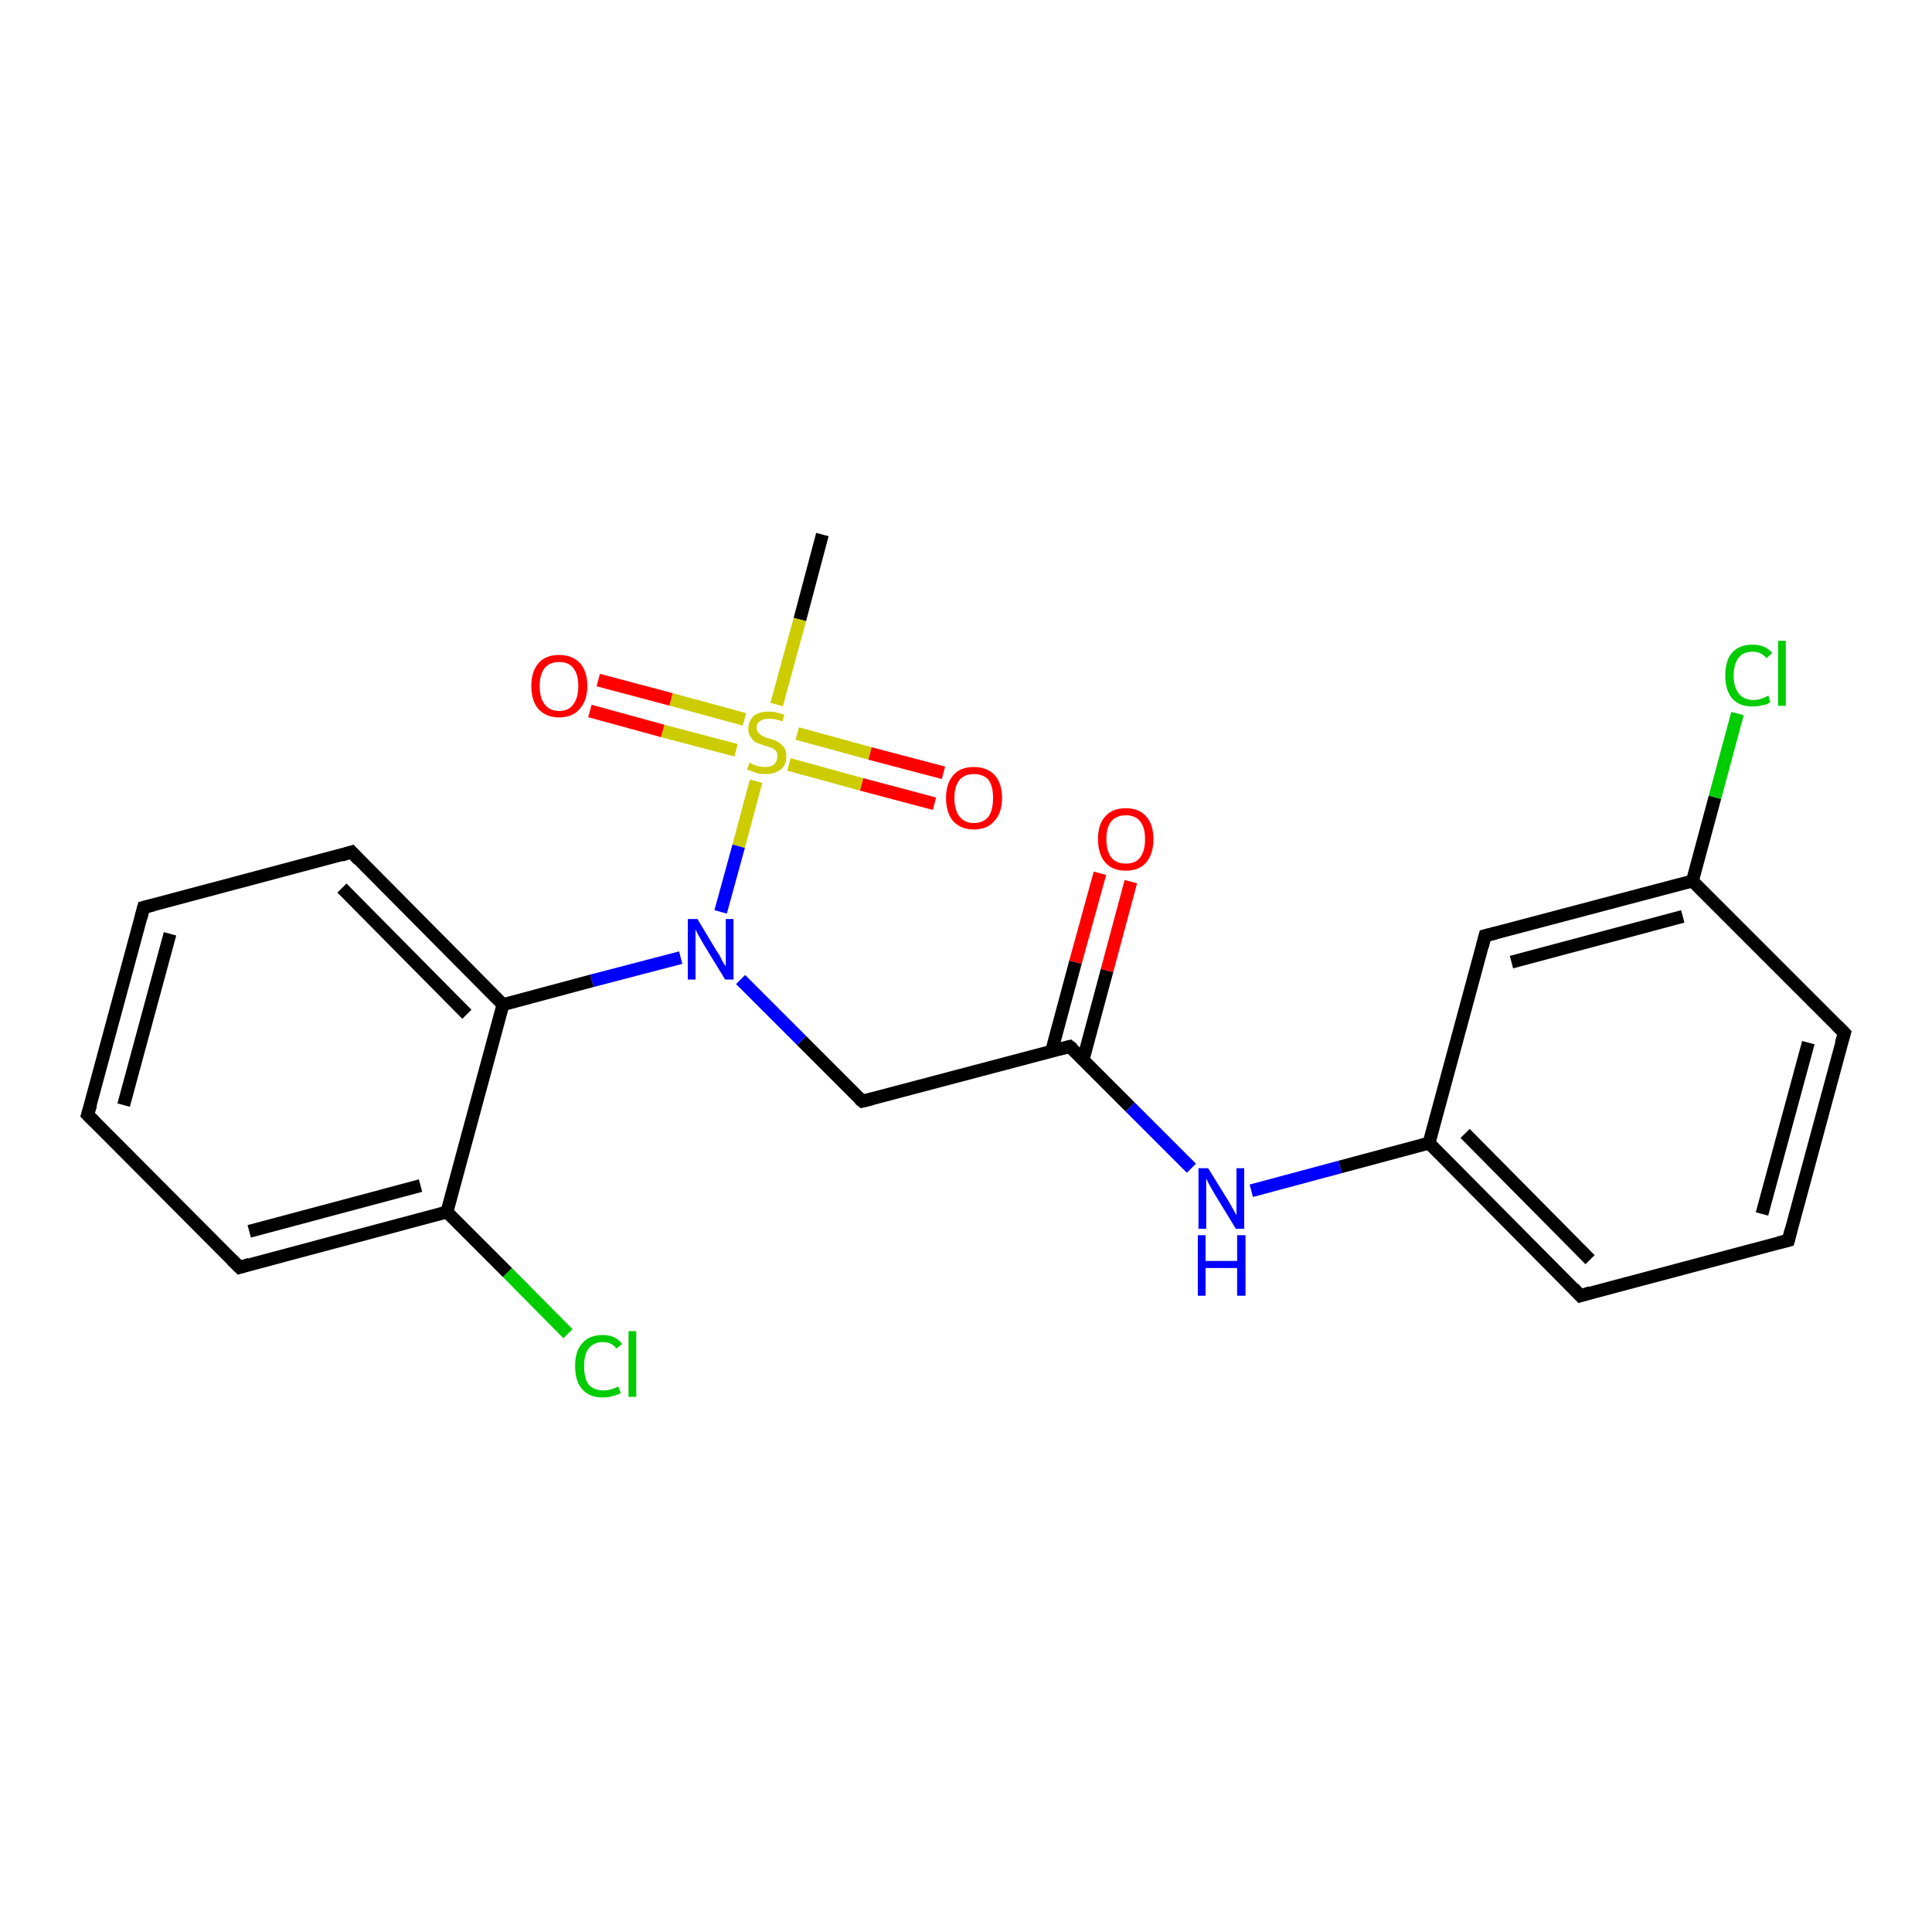 <?xml version='1.0' encoding='iso-8859-1'?>
<svg version='1.1' baseProfile='full'
              xmlns='http://www.w3.org/2000/svg'
                      xmlns:rdkit='http://www.rdkit.org/xml'
                      xmlns:xlink='http://www.w3.org/1999/xlink'
                  xml:space='preserve'
width='300px' height='300px' viewBox='0 0 300 300'>
<!-- END OF HEADER -->
<rect style='opacity:1.0;fill:#FFFFFF;stroke:none' width='300.0' height='300.0' x='0.0' y='0.0'> </rect>
<path class='bond-0 atom-0 atom-1' d='M 127.7,83.0 L 124.2,96.2' style='fill:none;fill-rule:evenodd;stroke:#000000;stroke-width:2.0px;stroke-linecap:butt;stroke-linejoin:miter;stroke-opacity:1' />
<path class='bond-0 atom-0 atom-1' d='M 124.2,96.2 L 120.6,109.4' style='fill:none;fill-rule:evenodd;stroke:#CCCC00;stroke-width:2.0px;stroke-linecap:butt;stroke-linejoin:miter;stroke-opacity:1' />
<path class='bond-1 atom-1 atom-2' d='M 122.5,118.7 L 133.8,121.8' style='fill:none;fill-rule:evenodd;stroke:#CCCC00;stroke-width:2.0px;stroke-linecap:butt;stroke-linejoin:miter;stroke-opacity:1' />
<path class='bond-1 atom-1 atom-2' d='M 133.8,121.8 L 145.1,124.8' style='fill:none;fill-rule:evenodd;stroke:#FF0000;stroke-width:2.0px;stroke-linecap:butt;stroke-linejoin:miter;stroke-opacity:1' />
<path class='bond-1 atom-1 atom-2' d='M 123.8,113.9 L 135.1,117.0' style='fill:none;fill-rule:evenodd;stroke:#CCCC00;stroke-width:2.0px;stroke-linecap:butt;stroke-linejoin:miter;stroke-opacity:1' />
<path class='bond-1 atom-1 atom-2' d='M 135.1,117.0 L 146.5,120.0' style='fill:none;fill-rule:evenodd;stroke:#FF0000;stroke-width:2.0px;stroke-linecap:butt;stroke-linejoin:miter;stroke-opacity:1' />
<path class='bond-2 atom-1 atom-3' d='M 115.6,111.7 L 104.2,108.6' style='fill:none;fill-rule:evenodd;stroke:#CCCC00;stroke-width:2.0px;stroke-linecap:butt;stroke-linejoin:miter;stroke-opacity:1' />
<path class='bond-2 atom-1 atom-3' d='M 104.2,108.6 L 92.9,105.6' style='fill:none;fill-rule:evenodd;stroke:#FF0000;stroke-width:2.0px;stroke-linecap:butt;stroke-linejoin:miter;stroke-opacity:1' />
<path class='bond-2 atom-1 atom-3' d='M 114.3,116.5 L 102.9,113.5' style='fill:none;fill-rule:evenodd;stroke:#CCCC00;stroke-width:2.0px;stroke-linecap:butt;stroke-linejoin:miter;stroke-opacity:1' />
<path class='bond-2 atom-1 atom-3' d='M 102.9,113.5 L 91.6,110.4' style='fill:none;fill-rule:evenodd;stroke:#FF0000;stroke-width:2.0px;stroke-linecap:butt;stroke-linejoin:miter;stroke-opacity:1' />
<path class='bond-3 atom-1 atom-4' d='M 117.4,121.3 L 114.7,131.4' style='fill:none;fill-rule:evenodd;stroke:#CCCC00;stroke-width:2.0px;stroke-linecap:butt;stroke-linejoin:miter;stroke-opacity:1' />
<path class='bond-3 atom-1 atom-4' d='M 114.7,131.4 L 111.9,141.6' style='fill:none;fill-rule:evenodd;stroke:#0000FF;stroke-width:2.0px;stroke-linecap:butt;stroke-linejoin:miter;stroke-opacity:1' />
<path class='bond-4 atom-4 atom-5' d='M 115.0,152.1 L 124.5,161.6' style='fill:none;fill-rule:evenodd;stroke:#0000FF;stroke-width:2.0px;stroke-linecap:butt;stroke-linejoin:miter;stroke-opacity:1' />
<path class='bond-4 atom-4 atom-5' d='M 124.5,161.6 L 133.9,171.0' style='fill:none;fill-rule:evenodd;stroke:#000000;stroke-width:2.0px;stroke-linecap:butt;stroke-linejoin:miter;stroke-opacity:1' />
<path class='bond-5 atom-5 atom-6' d='M 133.9,171.0 L 166.1,162.5' style='fill:none;fill-rule:evenodd;stroke:#000000;stroke-width:2.0px;stroke-linecap:butt;stroke-linejoin:miter;stroke-opacity:1' />
<path class='bond-6 atom-6 atom-7' d='M 168.2,164.5 L 171.9,150.7' style='fill:none;fill-rule:evenodd;stroke:#000000;stroke-width:2.0px;stroke-linecap:butt;stroke-linejoin:miter;stroke-opacity:1' />
<path class='bond-6 atom-6 atom-7' d='M 171.9,150.7 L 175.6,136.9' style='fill:none;fill-rule:evenodd;stroke:#FF0000;stroke-width:2.0px;stroke-linecap:butt;stroke-linejoin:miter;stroke-opacity:1' />
<path class='bond-6 atom-6 atom-7' d='M 163.3,163.2 L 167.0,149.4' style='fill:none;fill-rule:evenodd;stroke:#000000;stroke-width:2.0px;stroke-linecap:butt;stroke-linejoin:miter;stroke-opacity:1' />
<path class='bond-6 atom-6 atom-7' d='M 167.0,149.4 L 170.8,135.6' style='fill:none;fill-rule:evenodd;stroke:#FF0000;stroke-width:2.0px;stroke-linecap:butt;stroke-linejoin:miter;stroke-opacity:1' />
<path class='bond-7 atom-6 atom-8' d='M 166.1,162.5 L 175.5,171.9' style='fill:none;fill-rule:evenodd;stroke:#000000;stroke-width:2.0px;stroke-linecap:butt;stroke-linejoin:miter;stroke-opacity:1' />
<path class='bond-7 atom-6 atom-8' d='M 175.5,171.9 L 185.0,181.4' style='fill:none;fill-rule:evenodd;stroke:#0000FF;stroke-width:2.0px;stroke-linecap:butt;stroke-linejoin:miter;stroke-opacity:1' />
<path class='bond-8 atom-8 atom-9' d='M 194.3,184.9 L 208.1,181.2' style='fill:none;fill-rule:evenodd;stroke:#0000FF;stroke-width:2.0px;stroke-linecap:butt;stroke-linejoin:miter;stroke-opacity:1' />
<path class='bond-8 atom-8 atom-9' d='M 208.1,181.2 L 221.9,177.5' style='fill:none;fill-rule:evenodd;stroke:#000000;stroke-width:2.0px;stroke-linecap:butt;stroke-linejoin:miter;stroke-opacity:1' />
<path class='bond-9 atom-9 atom-10' d='M 221.9,177.5 L 245.4,201.2' style='fill:none;fill-rule:evenodd;stroke:#000000;stroke-width:2.0px;stroke-linecap:butt;stroke-linejoin:miter;stroke-opacity:1' />
<path class='bond-9 atom-9 atom-10' d='M 227.5,176.0 L 246.9,195.6' style='fill:none;fill-rule:evenodd;stroke:#000000;stroke-width:2.0px;stroke-linecap:butt;stroke-linejoin:miter;stroke-opacity:1' />
<path class='bond-10 atom-10 atom-11' d='M 245.4,201.2 L 277.7,192.6' style='fill:none;fill-rule:evenodd;stroke:#000000;stroke-width:2.0px;stroke-linecap:butt;stroke-linejoin:miter;stroke-opacity:1' />
<path class='bond-11 atom-11 atom-12' d='M 277.7,192.6 L 286.4,160.4' style='fill:none;fill-rule:evenodd;stroke:#000000;stroke-width:2.0px;stroke-linecap:butt;stroke-linejoin:miter;stroke-opacity:1' />
<path class='bond-11 atom-11 atom-12' d='M 273.6,188.5 L 280.8,161.9' style='fill:none;fill-rule:evenodd;stroke:#000000;stroke-width:2.0px;stroke-linecap:butt;stroke-linejoin:miter;stroke-opacity:1' />
<path class='bond-12 atom-12 atom-13' d='M 286.4,160.4 L 262.8,136.8' style='fill:none;fill-rule:evenodd;stroke:#000000;stroke-width:2.0px;stroke-linecap:butt;stroke-linejoin:miter;stroke-opacity:1' />
<path class='bond-13 atom-13 atom-14' d='M 262.8,136.8 L 266.3,123.8' style='fill:none;fill-rule:evenodd;stroke:#000000;stroke-width:2.0px;stroke-linecap:butt;stroke-linejoin:miter;stroke-opacity:1' />
<path class='bond-13 atom-13 atom-14' d='M 266.3,123.8 L 269.8,110.8' style='fill:none;fill-rule:evenodd;stroke:#00CC00;stroke-width:2.0px;stroke-linecap:butt;stroke-linejoin:miter;stroke-opacity:1' />
<path class='bond-14 atom-13 atom-15' d='M 262.8,136.8 L 230.6,145.3' style='fill:none;fill-rule:evenodd;stroke:#000000;stroke-width:2.0px;stroke-linecap:butt;stroke-linejoin:miter;stroke-opacity:1' />
<path class='bond-14 atom-13 atom-15' d='M 261.3,142.3 L 234.7,149.4' style='fill:none;fill-rule:evenodd;stroke:#000000;stroke-width:2.0px;stroke-linecap:butt;stroke-linejoin:miter;stroke-opacity:1' />
<path class='bond-15 atom-4 atom-16' d='M 105.7,148.7 L 91.9,152.3' style='fill:none;fill-rule:evenodd;stroke:#0000FF;stroke-width:2.0px;stroke-linecap:butt;stroke-linejoin:miter;stroke-opacity:1' />
<path class='bond-15 atom-4 atom-16' d='M 91.9,152.3 L 78.1,156.0' style='fill:none;fill-rule:evenodd;stroke:#000000;stroke-width:2.0px;stroke-linecap:butt;stroke-linejoin:miter;stroke-opacity:1' />
<path class='bond-16 atom-16 atom-17' d='M 78.1,156.0 L 54.6,132.3' style='fill:none;fill-rule:evenodd;stroke:#000000;stroke-width:2.0px;stroke-linecap:butt;stroke-linejoin:miter;stroke-opacity:1' />
<path class='bond-16 atom-16 atom-17' d='M 72.5,157.5 L 53.1,137.9' style='fill:none;fill-rule:evenodd;stroke:#000000;stroke-width:2.0px;stroke-linecap:butt;stroke-linejoin:miter;stroke-opacity:1' />
<path class='bond-17 atom-17 atom-18' d='M 54.6,132.3 L 22.3,140.9' style='fill:none;fill-rule:evenodd;stroke:#000000;stroke-width:2.0px;stroke-linecap:butt;stroke-linejoin:miter;stroke-opacity:1' />
<path class='bond-18 atom-18 atom-19' d='M 22.3,140.9 L 13.6,173.1' style='fill:none;fill-rule:evenodd;stroke:#000000;stroke-width:2.0px;stroke-linecap:butt;stroke-linejoin:miter;stroke-opacity:1' />
<path class='bond-18 atom-18 atom-19' d='M 26.4,145.0 L 19.2,171.6' style='fill:none;fill-rule:evenodd;stroke:#000000;stroke-width:2.0px;stroke-linecap:butt;stroke-linejoin:miter;stroke-opacity:1' />
<path class='bond-19 atom-19 atom-20' d='M 13.6,173.1 L 37.2,196.8' style='fill:none;fill-rule:evenodd;stroke:#000000;stroke-width:2.0px;stroke-linecap:butt;stroke-linejoin:miter;stroke-opacity:1' />
<path class='bond-20 atom-20 atom-21' d='M 37.2,196.8 L 69.4,188.2' style='fill:none;fill-rule:evenodd;stroke:#000000;stroke-width:2.0px;stroke-linecap:butt;stroke-linejoin:miter;stroke-opacity:1' />
<path class='bond-20 atom-20 atom-21' d='M 38.7,191.2 L 65.3,184.1' style='fill:none;fill-rule:evenodd;stroke:#000000;stroke-width:2.0px;stroke-linecap:butt;stroke-linejoin:miter;stroke-opacity:1' />
<path class='bond-21 atom-21 atom-22' d='M 69.4,188.2 L 78.8,197.6' style='fill:none;fill-rule:evenodd;stroke:#000000;stroke-width:2.0px;stroke-linecap:butt;stroke-linejoin:miter;stroke-opacity:1' />
<path class='bond-21 atom-21 atom-22' d='M 78.8,197.6 L 88.2,207.1' style='fill:none;fill-rule:evenodd;stroke:#00CC00;stroke-width:2.0px;stroke-linecap:butt;stroke-linejoin:miter;stroke-opacity:1' />
<path class='bond-22 atom-15 atom-9' d='M 230.6,145.3 L 221.9,177.5' style='fill:none;fill-rule:evenodd;stroke:#000000;stroke-width:2.0px;stroke-linecap:butt;stroke-linejoin:miter;stroke-opacity:1' />
<path class='bond-23 atom-21 atom-16' d='M 69.4,188.2 L 78.1,156.0' style='fill:none;fill-rule:evenodd;stroke:#000000;stroke-width:2.0px;stroke-linecap:butt;stroke-linejoin:miter;stroke-opacity:1' />
<path d='M 133.4,170.6 L 133.9,171.0 L 135.5,170.6' style='fill:none;stroke:#000000;stroke-width:2.0px;stroke-linecap:butt;stroke-linejoin:miter;stroke-opacity:1;' />
<path d='M 164.5,162.9 L 166.1,162.5 L 166.6,162.9' style='fill:none;stroke:#000000;stroke-width:2.0px;stroke-linecap:butt;stroke-linejoin:miter;stroke-opacity:1;' />
<path d='M 244.3,200.0 L 245.4,201.2 L 247.0,200.7' style='fill:none;stroke:#000000;stroke-width:2.0px;stroke-linecap:butt;stroke-linejoin:miter;stroke-opacity:1;' />
<path d='M 276.1,193.0 L 277.7,192.6 L 278.1,191.0' style='fill:none;stroke:#000000;stroke-width:2.0px;stroke-linecap:butt;stroke-linejoin:miter;stroke-opacity:1;' />
<path d='M 285.9,162.0 L 286.4,160.4 L 285.2,159.2' style='fill:none;stroke:#000000;stroke-width:2.0px;stroke-linecap:butt;stroke-linejoin:miter;stroke-opacity:1;' />
<path d='M 232.2,144.9 L 230.6,145.3 L 230.2,146.9' style='fill:none;stroke:#000000;stroke-width:2.0px;stroke-linecap:butt;stroke-linejoin:miter;stroke-opacity:1;' />
<path d='M 55.7,133.5 L 54.6,132.3 L 53.0,132.8' style='fill:none;stroke:#000000;stroke-width:2.0px;stroke-linecap:butt;stroke-linejoin:miter;stroke-opacity:1;' />
<path d='M 23.9,140.5 L 22.3,140.9 L 21.9,142.5' style='fill:none;stroke:#000000;stroke-width:2.0px;stroke-linecap:butt;stroke-linejoin:miter;stroke-opacity:1;' />
<path d='M 14.1,171.5 L 13.6,173.1 L 14.8,174.3' style='fill:none;stroke:#000000;stroke-width:2.0px;stroke-linecap:butt;stroke-linejoin:miter;stroke-opacity:1;' />
<path d='M 36.0,195.6 L 37.2,196.8 L 38.8,196.3' style='fill:none;stroke:#000000;stroke-width:2.0px;stroke-linecap:butt;stroke-linejoin:miter;stroke-opacity:1;' />
<path class='atom-1' d='M 116.4 118.4
Q 116.5 118.5, 116.9 118.7
Q 117.4 118.9, 117.8 119.0
Q 118.3 119.1, 118.8 119.1
Q 119.7 119.1, 120.2 118.7
Q 120.7 118.2, 120.7 117.5
Q 120.7 116.9, 120.5 116.6
Q 120.2 116.3, 119.8 116.1
Q 119.4 116.0, 118.8 115.8
Q 117.9 115.5, 117.4 115.3
Q 116.9 115.0, 116.6 114.5
Q 116.2 114.0, 116.2 113.2
Q 116.2 112.0, 117.0 111.2
Q 117.8 110.5, 119.4 110.5
Q 120.5 110.5, 121.8 111.0
L 121.5 112.0
Q 120.3 111.6, 119.5 111.6
Q 118.5 111.6, 118.0 112.0
Q 117.5 112.3, 117.5 113.0
Q 117.5 113.5, 117.8 113.8
Q 118.1 114.1, 118.4 114.3
Q 118.8 114.5, 119.5 114.7
Q 120.3 114.9, 120.8 115.2
Q 121.3 115.5, 121.7 116.0
Q 122.1 116.5, 122.1 117.5
Q 122.1 118.8, 121.2 119.5
Q 120.3 120.2, 118.9 120.2
Q 118.0 120.2, 117.4 120.0
Q 116.8 119.8, 116.0 119.5
L 116.4 118.4
' fill='#CCCC00'/>
<path class='atom-2' d='M 146.9 123.9
Q 146.9 121.7, 148.0 120.4
Q 149.1 119.1, 151.2 119.1
Q 153.3 119.1, 154.5 120.4
Q 155.6 121.7, 155.6 123.9
Q 155.6 126.2, 154.4 127.5
Q 153.3 128.8, 151.2 128.8
Q 149.2 128.8, 148.0 127.5
Q 146.9 126.2, 146.9 123.9
M 151.2 127.8
Q 152.7 127.8, 153.5 126.8
Q 154.2 125.8, 154.2 123.9
Q 154.2 122.1, 153.5 121.1
Q 152.7 120.2, 151.2 120.2
Q 149.8 120.2, 149.0 121.1
Q 148.2 122.1, 148.2 123.9
Q 148.2 125.8, 149.0 126.8
Q 149.8 127.8, 151.2 127.8
' fill='#FF0000'/>
<path class='atom-3' d='M 82.5 106.5
Q 82.5 104.3, 83.6 103.0
Q 84.7 101.7, 86.8 101.7
Q 88.9 101.7, 90.1 103.0
Q 91.2 104.3, 91.2 106.5
Q 91.2 108.8, 90.0 110.1
Q 88.9 111.4, 86.8 111.4
Q 84.8 111.4, 83.6 110.1
Q 82.5 108.8, 82.5 106.5
M 86.8 110.4
Q 88.3 110.4, 89.0 109.4
Q 89.8 108.4, 89.8 106.5
Q 89.8 104.7, 89.0 103.7
Q 88.3 102.8, 86.8 102.8
Q 85.4 102.8, 84.6 103.7
Q 83.8 104.7, 83.8 106.5
Q 83.8 108.4, 84.6 109.4
Q 85.4 110.4, 86.8 110.4
' fill='#FF0000'/>
<path class='atom-4' d='M 108.3 142.7
L 111.3 147.7
Q 111.7 148.2, 112.1 149.1
Q 112.6 150.0, 112.7 150.0
L 112.7 142.7
L 113.9 142.7
L 113.9 152.1
L 112.6 152.1
L 109.3 146.7
Q 108.9 146.0, 108.5 145.3
Q 108.1 144.6, 108.0 144.3
L 108.0 152.1
L 106.8 152.1
L 106.8 142.7
L 108.3 142.7
' fill='#0000FF'/>
<path class='atom-7' d='M 170.5 130.3
Q 170.5 128.0, 171.6 126.8
Q 172.7 125.5, 174.8 125.5
Q 176.9 125.5, 178.0 126.8
Q 179.1 128.0, 179.1 130.3
Q 179.1 132.6, 178.0 133.9
Q 176.9 135.2, 174.8 135.2
Q 172.7 135.2, 171.6 133.9
Q 170.5 132.6, 170.5 130.3
M 174.8 134.1
Q 176.3 134.1, 177.0 133.2
Q 177.8 132.2, 177.8 130.3
Q 177.8 128.4, 177.0 127.5
Q 176.3 126.6, 174.8 126.6
Q 173.4 126.6, 172.6 127.5
Q 171.8 128.4, 171.8 130.3
Q 171.8 132.2, 172.6 133.2
Q 173.4 134.1, 174.8 134.1
' fill='#FF0000'/>
<path class='atom-8' d='M 187.6 181.4
L 190.7 186.4
Q 191.0 186.9, 191.5 187.8
Q 192.0 188.7, 192.0 188.7
L 192.0 181.4
L 193.2 181.4
L 193.2 190.8
L 191.9 190.8
L 188.6 185.4
Q 188.2 184.7, 187.8 184.0
Q 187.4 183.2, 187.3 183.0
L 187.3 190.8
L 186.1 190.8
L 186.1 181.4
L 187.6 181.4
' fill='#0000FF'/>
<path class='atom-8' d='M 186.0 191.8
L 187.2 191.8
L 187.2 195.8
L 192.1 195.8
L 192.1 191.8
L 193.4 191.8
L 193.4 201.2
L 192.1 201.2
L 192.1 196.9
L 187.2 196.9
L 187.2 201.2
L 186.0 201.2
L 186.0 191.8
' fill='#0000FF'/>
<path class='atom-14' d='M 267.9 104.9
Q 267.9 102.5, 269.0 101.3
Q 270.1 100.1, 272.2 100.1
Q 274.1 100.1, 275.2 101.4
L 274.3 102.2
Q 273.5 101.2, 272.2 101.2
Q 270.7 101.2, 270.0 102.1
Q 269.2 103.1, 269.2 104.9
Q 269.2 106.7, 270.0 107.7
Q 270.8 108.7, 272.3 108.7
Q 273.4 108.7, 274.6 108.0
L 274.9 109.0
Q 274.5 109.4, 273.7 109.5
Q 273.0 109.7, 272.1 109.7
Q 270.1 109.7, 269.0 108.5
Q 267.9 107.2, 267.9 104.9
' fill='#00CC00'/>
<path class='atom-14' d='M 276.1 99.5
L 277.3 99.5
L 277.3 109.6
L 276.1 109.6
L 276.1 99.5
' fill='#00CC00'/>
<path class='atom-22' d='M 89.3 212.1
Q 89.3 209.8, 90.4 208.6
Q 91.5 207.3, 93.6 207.3
Q 95.6 207.3, 96.6 208.7
L 95.7 209.4
Q 95.0 208.4, 93.6 208.4
Q 92.2 208.4, 91.4 209.4
Q 90.7 210.3, 90.7 212.1
Q 90.7 214.0, 91.4 215.0
Q 92.2 215.9, 93.8 215.9
Q 94.8 215.9, 96.0 215.3
L 96.4 216.3
Q 95.9 216.6, 95.1 216.8
Q 94.4 217.0, 93.6 217.0
Q 91.5 217.0, 90.4 215.7
Q 89.3 214.5, 89.3 212.1
' fill='#00CC00'/>
<path class='atom-22' d='M 97.6 206.7
L 98.8 206.7
L 98.8 216.9
L 97.6 216.9
L 97.6 206.7
' fill='#00CC00'/>
</svg>
